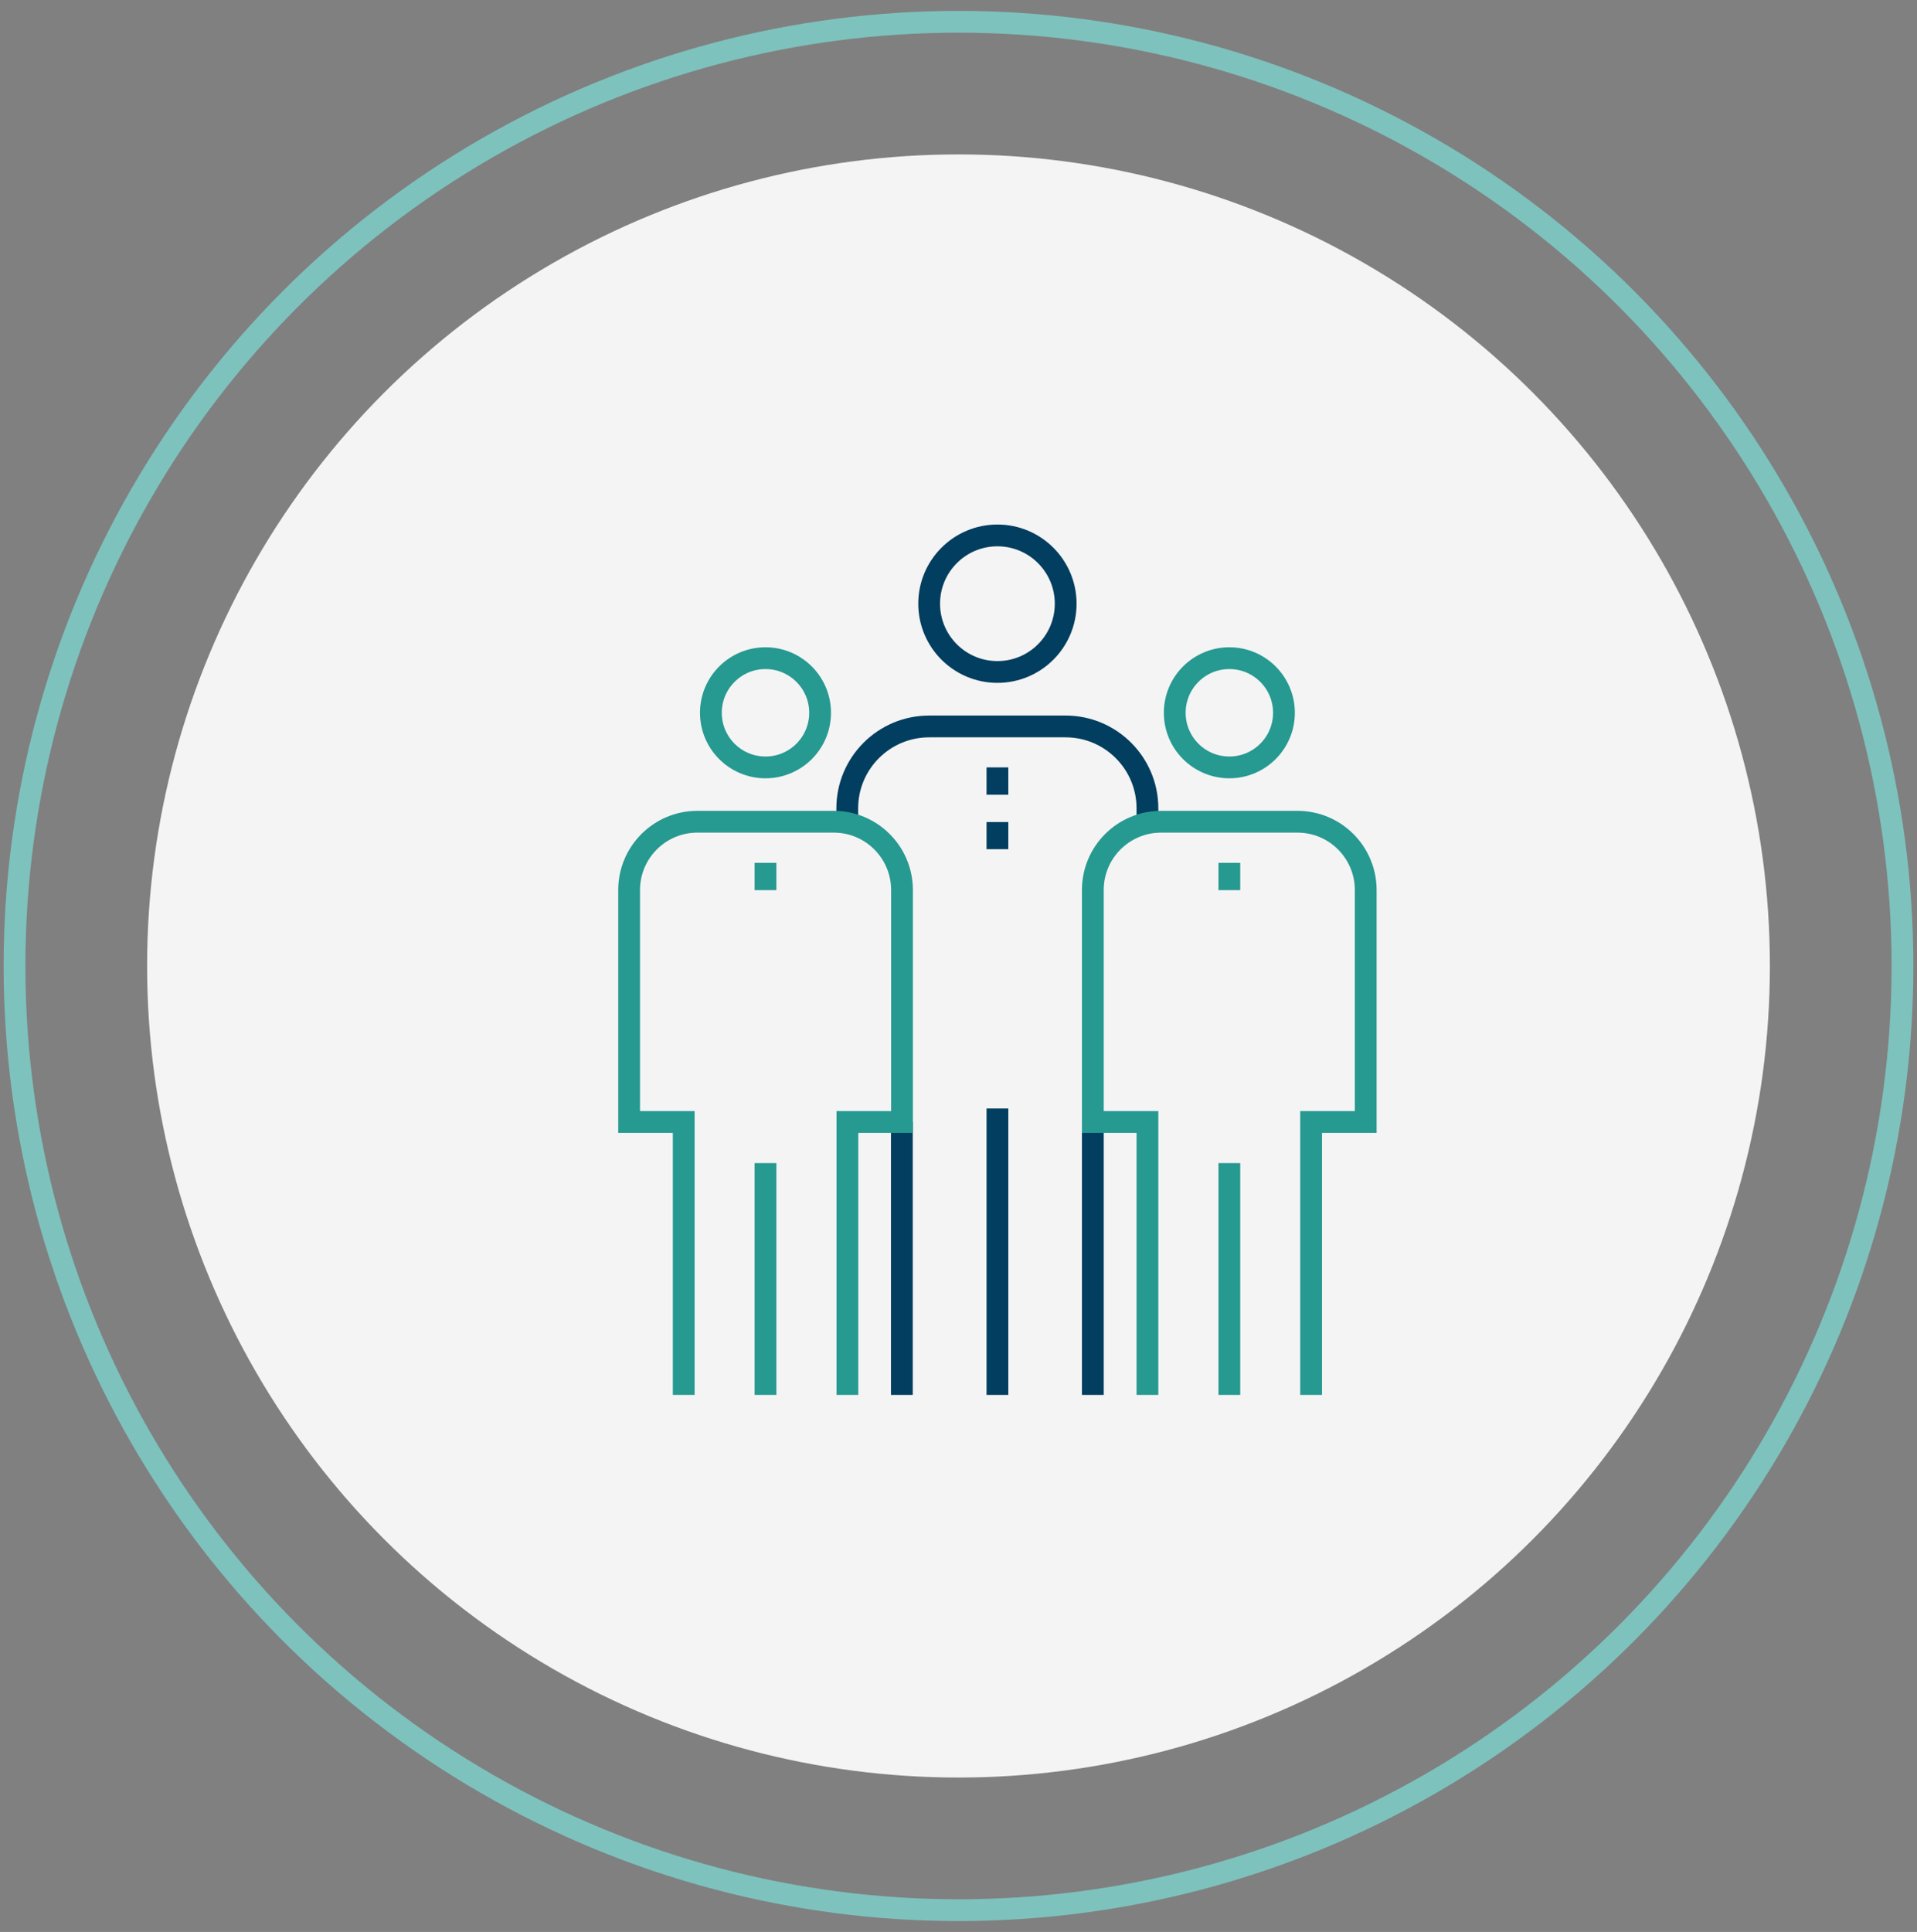 <?xml version="1.0" encoding="UTF-8"?><svg id="Layer_1" xmlns="http://www.w3.org/2000/svg" viewBox="0 0 132 133"><rect x="0" y="0" width="132" height="133" fill="#808080" stroke="none"/><defs><style>.cls-1{stroke:#7dc2bd;}.cls-1,.cls-2{stroke-miterlimit:10;}.cls-1,.cls-2,.cls-3,.cls-4{fill:none;stroke-width:1.5px;}.cls-2,.cls-4{stroke:#269991;}.cls-5{fill:#f4f4f4;}.cls-3{stroke:#023e5f;}.cls-3,.cls-4{stroke-linejoin:round;}</style></defs><circle class="cls-5" cx="66" cy="66.5" r="55.87"/><circle class="cls-1" cx="66" cy="66.5" r="65"/><line class="cls-3" x1="68.68" y1="96.03" x2="68.68" y2="76.31"/><circle class="cls-3" cx="68.68" cy="41.56" r="4.7"/><path class="cls-3" d="M79.01,56.59v-.94c0-3.11-2.52-5.64-5.64-5.64h-9.39c-3.11,0-5.64,2.52-5.64,5.64v.94"/><line class="cls-4" x1="52.71" y1="96.03" x2="52.71" y2="80.07"/><circle class="cls-4" cx="52.71" cy="49.07" r="3.76"/><line class="cls-4" x1="84.65" y1="96.03" x2="84.65" y2="80.07"/><circle class="cls-4" cx="84.65" cy="49.07" r="3.76"/><line class="cls-3" x1="68.68" y1="52.83" x2="68.68" y2="54.71"/><line class="cls-3" x1="68.68" y1="56.59" x2="68.68" y2="58.46"/><line class="cls-4" x1="84.65" y1="59.4" x2="84.65" y2="61.28"/><line class="cls-4" x1="52.71" y1="59.4" x2="52.71" y2="61.28"/><line class="cls-3" x1="62.1" y1="77.25" x2="62.1" y2="96.03"/><line class="cls-3" x1="75.25" y1="77.25" x2="75.25" y2="96.03"/><path class="cls-2" d="M58.35,96.03v-18.79h3.76v-15.97c0-2.59-2.1-4.7-4.7-4.7h-9.39c-2.59,0-4.7,2.1-4.7,4.7v15.97h3.76v18.79"/><path class="cls-2" d="M90.28,96.03v-18.79h3.76v-15.97c0-2.59-2.1-4.7-4.7-4.7h-9.39c-2.59,0-4.7,2.1-4.7,4.7v15.97h3.76v18.79"/></svg>